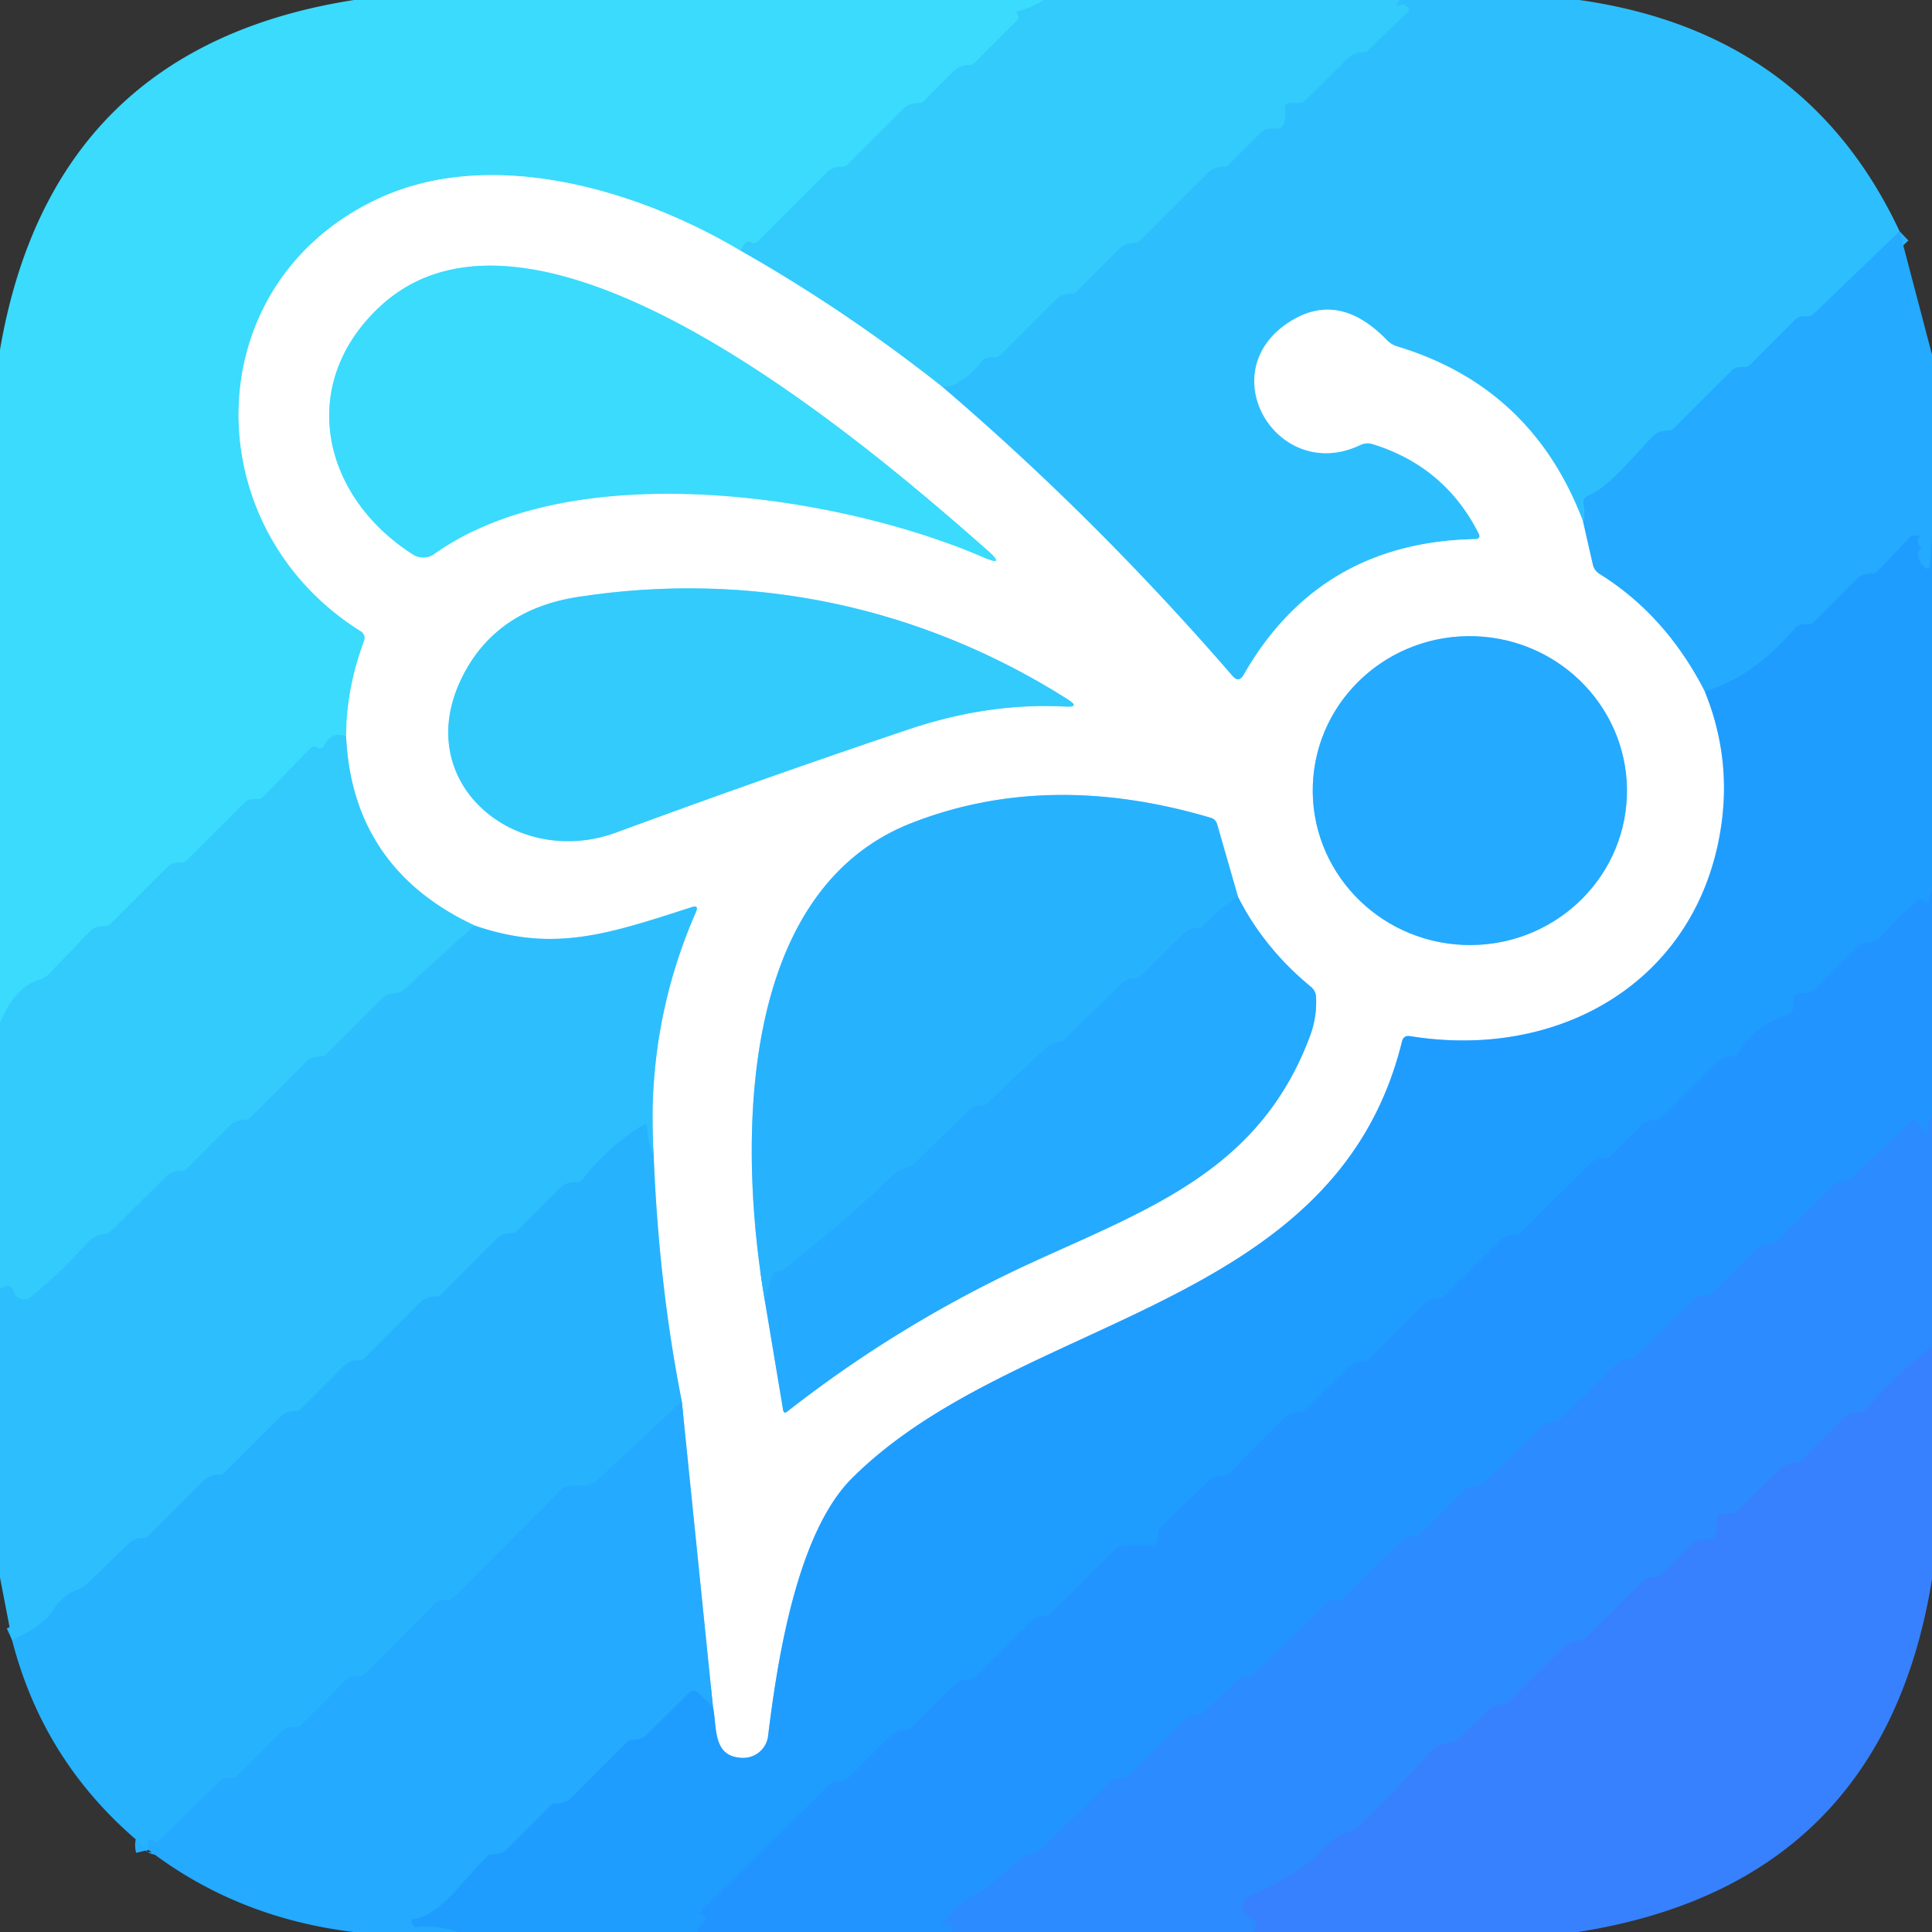 <?xml version="1.0" encoding="UTF-8" standalone="no"?>
<!DOCTYPE svg PUBLIC "-//W3C//DTD SVG 1.1//EN" "http://www.w3.org/Graphics/SVG/1.1/DTD/svg11.dtd">
<svg xmlns="http://www.w3.org/2000/svg" version="1.1" viewBox="0.00 0.00 152.00 152.00">
<rect x="0.00" y="0.00" width="152.00" height="152.00" fill="#333333" stroke="none"/>
<g stroke-width="2.00" fill="none" stroke-linecap="butt">
<path stroke="#36d3fc" vector-effect="non-scaling-stroke" d="
  M 82.13 0.00
  Q 81.15 0.63 80.04 0.90
  Q 79.96 0.92 80.00 1.00
  Q 80.06 1.12 80.12 1.25
  Q 80.21 1.43 80.07 1.56
  L 76.67 4.97
  Q 76.51 5.13 76.29 5.12
  Q 76.08 5.12 75.88 5.16
  Q 75.39 5.25 75.04 5.60
  L 72.67 7.97
  Q 72.52 8.13 72.30 8.12
  Q 72.07 8.12 71.84 8.16
  Q 71.38 8.25 71.04 8.59
  L 66.67 12.96
  Q 66.51 13.12 66.27 13.12
  Q 66.05 13.12 65.84 13.16
  Q 65.38 13.25 65.05 13.58
  L 59.60 19.03
  Q 59.48 19.15 59.31 19.13
  Q 59.17 19.11 59.06 19.05
  Q 58.80 18.89 58.59 19.12
  Q 58.37 19.38 58.28 19.74"
/>
<path stroke="#9dedfe" vector-effect="non-scaling-stroke" d="
  M 58.28 19.74
  C 50.11 14.87 38.60 11.52 29.78 15.62
  C 15.38 22.31 15.30 41.50 28.40 49.67
  A 0.63 0.62 -63.7 0 1 28.65 50.42
  Q 27.25 54.16 27.23 57.95"
/>
<path stroke="#36d3fc" vector-effect="non-scaling-stroke" d="
  M 27.23 57.95
  Q 26.11 57.51 25.55 58.60
  Q 25.32 59.04 24.95 58.82
  Q 24.65 58.65 24.40 58.90
  L 20.72 62.69
  Q 20.54 62.88 20.27 62.88
  L 19.93 62.88
  Q 19.50 62.88 19.20 63.19
  L 14.69 67.70
  Q 14.51 67.88 14.25 67.88
  L 13.93 67.88
  Q 13.50 67.88 13.20 68.19
  L 8.69 72.70
  Q 8.51 72.88 8.26 72.88
  Q 8.08 72.88 7.89 72.90
  Q 7.39 72.95 7.04 73.31
  L 3.86 76.63
  A 1.74 1.71 13.2 0 1 3.12 77.08
  Q 1.15 77.66 0.00 80.53"
/>
<path stroke="#30c5fd" vector-effect="non-scaling-stroke" d="
  M 110.13 0.00
  Q 110.00 0.16 109.93 0.31
  Q 109.86 0.48 110.04 0.42
  Q 110.46 0.27 110.74 0.50
  A 0.30 0.30 0.0 0 1 110.76 0.94
  L 107.64 3.96
  Q 107.47 4.12 107.24 4.12
  Q 107.06 4.12 106.89 4.15
  Q 106.42 4.24 106.08 4.57
  L 102.78 7.82
  Q 102.47 8.12 102.04 8.12
  L 101.52 8.12
  Q 100.99 8.12 101.10 8.64
  Q 101.23 9.25 100.98 9.80
  Q 100.84 10.12 100.48 10.12
  L 100.03 10.12
  Q 99.51 10.12 99.15 10.49
  L 96.67 12.97
  Q 96.52 13.13 96.30 13.12
  Q 96.06 13.12 95.83 13.17
  Q 95.37 13.26 95.05 13.59
  L 89.68 18.96
  Q 89.51 19.13 89.27 19.12
  Q 89.06 19.12 88.86 19.16
  Q 88.38 19.25 88.04 19.59
  L 84.67 22.96
  Q 84.51 23.13 84.28 23.12
  Q 84.06 23.12 83.83 23.16
  Q 83.38 23.26 83.04 23.59
  L 78.69 27.94
  Q 78.51 28.12 78.25 28.12
  L 77.94 28.12
  Q 77.48 28.12 77.19 28.48
  Q 75.69 30.37 74.09 30.40"
/>
<path stroke="#99e5fe" vector-effect="non-scaling-stroke" d="
  M 74.09 30.40
  Q 66.44 24.36 58.28 19.74"
/>
<path stroke="#29b5fe" vector-effect="non-scaling-stroke" d="
  M 149.45 18.20
  L 142.69 24.70
  Q 142.50 24.88 142.24 24.88
  L 141.93 24.88
  Q 141.50 24.88 141.20 25.19
  L 137.69 28.70
  Q 137.51 28.88 137.25 28.88
  L 136.93 28.88
  Q 136.50 28.88 136.20 29.19
  L 131.69 33.70
  Q 131.51 33.88 131.26 33.88
  Q 131.08 33.88 130.90 33.90
  Q 130.40 33.96 130.05 34.32
  C 128.85 35.52 126.43 38.53 124.90 39.01
  A 0.54 0.53 -15.1 0 0 124.54 39.63
  Q 124.71 40.38 124.55 41.04"
/>
<path stroke="#96dffe" vector-effect="non-scaling-stroke" d="
  M 124.55 41.04
  Q 120.56 30.47 109.93 27.26
  A 1.88 1.87 -13.5 0 1 109.12 26.77
  Q 105.33 22.84 101.45 25.33
  C 95.23 29.32 100.55 38.09 107.02 35.01
  A 1.35 1.30 40.0 0 1 108.00 34.94
  Q 113.65 36.69 116.32 41.93
  Q 116.57 42.40 116.03 42.42
  Q 103.82 42.66 97.85 53.09
  Q 97.46 53.77 96.95 53.17
  Q 86.18 40.73 74.09 30.40"
/>
<path stroke="#92d5ff" vector-effect="non-scaling-stroke" d="
  M 124.55 41.04
  L 125.31 44.38
  Q 125.42 44.89 125.86 45.16
  Q 131.07 48.41 134.13 54.40"
/>
<path stroke="#8fceff" vector-effect="non-scaling-stroke" d="
  M 134.13 54.40
  Q 136.27 59.70 135.37 65.28
  C 133.47 77.17 122.78 83.43 110.94 81.52
  Q 110.42 81.44 110.30 81.95
  C 105.05 103.26 79.99 103.40 67.04 116.29
  C 62.67 120.63 61.15 130.71 60.43 136.57
  A 1.96 1.96 0.0 0 1 58.46 138.30
  C 56.02 138.27 56.43 135.89 56.09 134.27"
/>
<path stroke="#92d5ff" vector-effect="non-scaling-stroke" d="
  M 56.09 134.27
  L 53.64 110.25"
/>
<path stroke="#93d9ff" vector-effect="non-scaling-stroke" d="
  M 53.64 110.25
  Q 51.84 101.19 51.43 90.99"
/>
<path stroke="#96dffe" vector-effect="non-scaling-stroke" d="
  M 51.43 90.99
  Q 50.77 80.84 54.76 71.74
  Q 55.00 71.18 54.42 71.37
  C 47.68 73.55 43.51 74.94 37.32 72.81"
/>
<path stroke="#99e5fe" vector-effect="non-scaling-stroke" d="
  M 37.32 72.81
  Q 27.72 68.29 27.23 57.95"
/>
<path stroke="#9dedfe" vector-effect="non-scaling-stroke" d="
  M 34.17 43.58
  C 45.19 35.74 66.00 38.94 77.33 43.83
  Q 79.21 44.64 77.68 43.29
  C 68.68 35.36 42.33 12.50 29.87 24.14
  C 23.43 30.15 25.20 38.95 32.48 43.62
  A 1.51 1.51 0.0 0 0 34.17 43.58"
/>
<path stroke="#99e5fe" vector-effect="non-scaling-stroke" d="
  M 84.02 55.03
  C 72.43 47.68 59.08 44.87 45.49 46.96
  Q 39.06 47.95 36.40 53.19
  C 32.17 61.55 40.56 68.43 48.50 65.49
  Q 59.96 61.26 71.52 57.37
  Q 77.80 55.26 83.84 55.59
  Q 85.01 55.66 84.02 55.03"
/>
<path stroke="#92d5ff" vector-effect="non-scaling-stroke" d="
  M 127.991 62.675
  A 12.36 12.15 2.2 0 0 116.106 50.059
  A 12.36 12.15 2.2 0 0 103.289 61.725
  A 12.36 12.15 2.2 0 0 115.174 74.341
  A 12.36 12.15 2.2 0 0 127.991 62.675"
/>
<path stroke="#92d5ff" vector-effect="non-scaling-stroke" d="
  M 60.17 102.30
  L 61.61 110.92
  Q 61.67 111.27 61.94 111.05
  Q 70.88 104.05 81.29 99.28
  C 90.57 95.03 99.15 91.99 103.06 81.52
  Q 103.62 80.03 103.54 78.44
  A 1.09 1.09 0.0 0 0 103.14 77.64
  Q 99.49 74.65 97.41 70.59"
/>
<path stroke="#93d9ff" vector-effect="non-scaling-stroke" d="
  M 97.41 70.59
  L 95.76 64.85
  A 0.74 0.72 89.8 0 0 95.26 64.34
  Q 82.47 60.55 71.72 64.75
  C 57.92 70.14 58.11 90.25 60.17 102.30"
/>
<path stroke="#26aefe" vector-effect="non-scaling-stroke" d="
  M 97.41 70.59
  Q 95.85 71.48 94.71 72.80
  Q 94.54 73.00 94.27 73.00
  Q 94.07 73.00 93.88 73.03
  Q 93.50 73.10 93.22 73.37
  L 89.74 76.76
  Q 89.51 76.98 89.19 76.99
  Q 89.01 77.00 88.84 77.03
  Q 88.54 77.08 88.28 77.33
  Q 85.99 79.58 83.69 81.82
  Q 83.51 81.99 83.27 81.99
  Q 83.14 81.99 83.01 82.01
  Q 82.77 82.03 82.57 82.22
  Q 80.11 84.43 77.75 86.76
  Q 77.52 86.99 77.19 86.99
  Q 77.02 87.00 76.84 87.03
  Q 76.54 87.07 76.27 87.33
  Q 74.11 89.39 71.99 91.50
  Q 71.66 91.82 71.21 91.91
  Q 70.72 92.00 70.23 92.48
  Q 67.08 95.56 61.59 99.93
  Q 61.50 100.00 61.40 100.02
  Q 61.25 100.04 61.11 100.06
  Q 60.85 100.11 60.77 100.36
  L 60.17 102.30"
/>
<path stroke="#21a4ff" vector-effect="non-scaling-stroke" d="
  M 152.00 42.36
  L 151.84 44.36
  Q 151.79 45.00 151.34 44.55
  Q 150.95 44.17 150.89 43.61
  Q 150.88 43.48 150.93 43.38
  Q 150.99 43.25 151.09 43.18
  Q 151.18 43.12 151.10 43.06
  Q 150.97 42.97 150.92 42.74
  Q 150.84 42.39 151.06 42.18
  Q 151.12 42.12 151.04 42.12
  Q 150.83 42.12 150.63 42.13
  Q 150.39 42.13 150.23 42.30
  L 147.71 44.96
  Q 147.55 45.13 147.32 45.12
  Q 147.09 45.11 146.86 45.16
  Q 146.38 45.25 146.04 45.59
  L 142.70 48.94
  Q 142.52 49.12 142.26 49.12
  L 141.94 49.12
  Q 141.48 49.12 141.18 49.47
  Q 137.93 53.28 134.13 54.40"
/>
<path stroke="#2099ff" vector-effect="non-scaling-stroke" d="
  M 152.00 70.11
  Q 151.78 70.38 151.72 70.99
  A 0.09 0.09 0.0 0 1 151.57 71.04
  Q 151.48 70.95 151.37 70.86
  Q 151.08 70.64 150.81 70.88
  Q 149.25 72.23 147.89 73.80
  Q 147.71 74.00 147.48 74.06
  Q 147.25 74.13 147.01 74.14
  Q 146.49 74.16 146.12 74.52
  L 142.78 77.81
  Q 142.47 78.11 142.05 78.11
  L 141.63 78.12
  Q 141.12 78.12 141.12 78.62
  L 141.11 79.07
  Q 141.10 79.71 140.50 79.89
  Q 138.09 80.63 136.75 82.89
  Q 136.61 83.14 136.32 83.12
  Q 136.07 83.10 135.83 83.16
  Q 135.36 83.27 135.02 83.61
  L 130.67 87.95
  Q 130.51 88.12 130.28 88.11
  Q 130.10 88.11 129.92 88.14
  Q 129.41 88.22 129.05 88.59
  L 126.67 90.97
  Q 126.51 91.12 126.30 91.11
  Q 126.12 91.11 125.94 91.14
  Q 125.44 91.22 125.09 91.57
  L 119.66 96.95
  Q 119.49 97.11 119.26 97.11
  Q 119.06 97.11 118.87 97.15
  Q 118.39 97.24 118.05 97.58
  L 113.67 101.95
  Q 113.51 102.12 113.28 102.11
  Q 113.07 102.11 112.87 102.15
  Q 112.39 102.24 112.05 102.58
  L 107.67 106.95
  Q 107.51 107.12 107.28 107.11
  Q 107.08 107.11 106.89 107.15
  Q 106.40 107.23 106.05 107.58
  L 102.78 110.83
  Q 102.48 111.13 102.04 111.11
  Q 101.57 111.08 101.26 111.37
  Q 100.07 112.49 96.71 115.93
  Q 96.53 116.11 96.27 116.11
  Q 96.03 116.11 95.78 116.17
  Q 95.35 116.26 95.03 116.57
  L 91.31 120.14
  Q 91.11 120.32 91.11 120.60
  Q 91.10 120.80 91.10 120.99
  Q 91.10 121.60 90.50 121.60
  L 88.49 121.62
  Q 88.03 121.62 87.69 121.95
  L 82.69 126.95
  Q 82.52 127.12 82.28 127.12
  Q 82.09 127.12 81.90 127.15
  Q 81.48 127.24 81.17 127.54
  L 76.65 131.95
  Q 76.48 132.12 76.25 132.12
  Q 76.06 132.12 75.87 132.16
  Q 75.39 132.24 75.04 132.59
  L 71.67 135.96
  Q 71.51 136.12 71.28 136.12
  Q 71.07 136.12 70.87 136.16
  Q 70.39 136.25 70.04 136.59
  L 66.70 139.94
  Q 66.52 140.12 66.26 140.12
  L 65.92 140.12
  Q 65.53 140.12 65.26 140.39
  L 55.07 150.47
  A 0.09 0.09 0.0 0 0 55.14 150.63
  Q 55.32 150.63 55.43 150.79
  Q 55.64 151.08 55.33 151.25
  Q 54.94 151.47 54.88 152.00"
/>
<path stroke="#21a4ff" vector-effect="non-scaling-stroke" d="
  M 35.98 152.00
  Q 34.52 151.47 32.70 151.63
  Q 32.57 151.64 32.52 151.53
  Q 32.46 151.41 32.39 151.28
  Q 32.26 151.01 32.56 150.98
  C 34.62 150.75 36.81 147.44 38.37 146.01
  Q 38.52 145.88 38.72 145.88
  Q 38.93 145.88 39.14 145.84
  Q 39.61 145.75 39.96 145.41
  L 43.33 142.04
  Q 43.49 141.87 43.72 141.88
  Q 43.94 141.88 44.16 141.84
  Q 44.62 141.75 44.96 141.41
  L 49.33 137.04
  Q 49.49 136.88 49.73 136.88
  Q 49.93 136.88 50.13 136.84
  Q 50.60 136.76 50.94 136.42
  L 54.21 133.17
  Q 54.55 132.83 54.91 133.16
  L 56.09 134.27"
/>
<path stroke="#30c5fd" vector-effect="non-scaling-stroke" d="
  M 37.32 72.81
  L 31.69 77.94
  Q 31.50 78.11 31.24 78.11
  Q 31.06 78.11 30.87 78.15
  Q 30.39 78.23 30.05 78.58
  L 25.67 82.95
  Q 25.51 83.12 25.28 83.11
  Q 25.07 83.11 24.86 83.15
  Q 24.39 83.24 24.04 83.58
  L 19.67 87.95
  Q 19.51 88.12 19.28 88.11
  Q 19.08 88.11 18.88 88.15
  Q 18.39 88.23 18.04 88.59
  L 14.67 91.96
  Q 14.51 92.12 14.29 92.11
  Q 14.09 92.11 13.89 92.14
  Q 13.41 92.23 13.07 92.56
  L 8.87 96.73
  Q 8.55 97.05 8.10 97.11
  Q 7.35 97.23 6.82 97.83
  Q 4.78 100.13 2.43 102.04
  A 0.85 0.84 61.9 0 1 1.09 101.63
  Q 0.85 100.86 0.00 101.41"
/>
<path stroke="#2790ff" vector-effect="non-scaling-stroke" d="
  M 152.00 87.84
  Q 151.52 88.51 151.65 89.62
  Q 151.65 89.64 151.64 89.64
  Q 151.62 89.64 151.63 89.62
  Q 151.64 89.60 151.64 89.59
  Q 151.45 88.88 150.95 88.36
  Q 150.57 87.98 150.19 88.35
  L 145.67 92.72
  Q 145.50 92.88 145.26 92.89
  Q 145.12 92.89 144.98 92.91
  Q 144.58 92.95 144.29 93.23
  L 139.72 97.68
  Q 139.52 97.88 139.24 97.89
  Q 139.03 97.89 138.82 97.93
  Q 138.52 97.98 138.26 98.23
  Q 136.47 99.99 134.66 101.74
  Q 134.51 101.89 134.30 101.89
  Q 134.14 101.89 133.98 101.91
  Q 133.58 101.95 133.29 102.23
  L 128.68 106.71
  Q 128.51 106.88 128.27 106.89
  Q 128.12 106.89 127.98 106.91
  Q 127.58 106.95 127.29 107.23
  L 122.68 111.71
  Q 122.51 111.88 122.27 111.89
  Q 122.12 111.89 121.98 111.91
  Q 121.58 111.95 121.29 112.23
  L 116.72 116.68
  Q 116.52 116.88 116.24 116.89
  Q 116.03 116.89 115.82 116.93
  Q 115.52 116.98 115.26 117.23
  Q 113.47 118.99 111.66 120.74
  Q 111.51 120.89 111.30 120.89
  Q 111.10 120.89 110.90 120.91
  A 0.97 0.94 18.3 0 0 110.34 121.18
  L 105.75 125.70
  Q 105.56 125.89 105.29 125.89
  Q 105.06 125.89 104.83 125.92
  Q 104.52 125.97 104.25 126.24
  Q 101.47 129.02 98.64 131.75
  Q 98.49 131.89 98.29 131.89
  Q 98.12 131.89 97.95 131.91
  Q 97.61 131.95 97.36 132.18
  L 94.70 134.72
  Q 94.53 134.89 94.29 134.89
  Q 94.09 134.89 93.90 134.91
  A 0.89 0.88 -70.6 0 0 93.34 135.18
  L 88.80 139.66
  Q 88.61 139.84 88.35 139.87
  L 87.76 139.94
  A 0.55 0.52 -68.4 0 0 87.46 140.08
  L 81.93 145.47
  Q 81.55 145.83 81.03 145.88
  C 80.18 145.95 78.14 148.38 76.92 148.95
  C 75.61 149.56 74.99 150.39 74.12 151.43
  Q 73.90 151.69 74.20 151.54
  Q 74.32 151.48 74.44 151.42
  Q 74.73 151.28 74.86 151.57
  Q 74.94 151.74 74.88 152.00"
/>
<path stroke="#2ab9fe" vector-effect="non-scaling-stroke" d="
  M 51.43 90.99
  Q 50.95 89.77 50.92 88.72
  Q 50.91 88.31 50.56 88.52
  Q 47.82 90.23 45.84 92.77
  A 0.64 0.63 18.9 0 1 45.34 93.01
  Q 45.19 93.00 45.03 93.02
  Q 44.46 93.06 44.05 93.47
  L 40.63 96.89
  Q 40.51 97.01 40.34 97.01
  Q 40.15 97.00 39.97 97.02
  Q 39.44 97.08 39.06 97.46
  L 34.63 101.89
  Q 34.51 102.01 34.33 102.01
  Q 34.15 102.00 33.97 102.02
  Q 33.44 102.08 33.06 102.46
  L 28.63 106.89
  Q 28.51 107.01 28.33 107.01
  Q 28.15 107.00 27.97 107.02
  Q 27.44 107.08 27.06 107.45
  L 23.63 110.89
  Q 23.51 111.01 23.34 111.01
  Q 23.15 111.00 22.97 111.02
  Q 22.44 111.08 22.06 111.46
  L 17.63 115.89
  Q 17.51 116.01 17.33 116.01
  Q 17.15 116.00 16.97 116.02
  Q 16.44 116.08 16.06 116.46
  L 11.63 120.89
  Q 11.51 121.01 11.33 121.01
  Q 11.17 121.00 11.02 121.02
  Q 10.50 121.06 10.13 121.42
  L 6.91 124.55
  Q 6.53 124.92 6.03 125.10
  Q 4.96 125.46 4.09 126.80
  Q 3.34 127.94 0.95 129.03"
/>
<path stroke="#3186ff" vector-effect="non-scaling-stroke" d="
  M 152.00 105.94
  Q 149.18 108.16 146.89 110.79
  Q 146.71 111.00 146.48 111.06
  Q 146.24 111.12 146.00 111.13
  Q 145.47 111.15 145.10 111.53
  L 141.66 114.96
  Q 141.51 115.11 141.29 115.11
  Q 141.12 115.10 140.95 115.13
  Q 140.45 115.20 140.09 115.55
  L 136.77 118.81
  Q 136.47 119.10 136.05 119.11
  L 135.52 119.11
  Q 134.99 119.12 135.09 119.64
  Q 135.20 120.23 134.98 120.77
  Q 134.85 121.11 134.49 121.11
  L 134.06 121.11
  Q 133.53 121.11 133.16 121.47
  L 130.63 123.97
  Q 130.50 124.10 130.31 124.11
  Q 130.15 124.11 129.99 124.10
  Q 129.57 124.09 129.28 124.37
  L 124.64 128.96
  Q 124.49 129.11 124.27 129.11
  Q 124.08 129.10 123.89 129.14
  Q 123.40 129.22 123.05 129.57
  L 118.63 133.99
  Q 118.50 134.11 118.32 134.11
  Q 118.16 134.10 118.00 134.12
  Q 117.48 134.19 117.11 134.55
  L 114.82 136.75
  Q 114.51 137.05 114.08 137.11
  Q 113.04 137.24 112.49 137.86
  Q 109.83 140.93 106.89 143.69
  Q 106.53 144.03 106.04 144.15
  C 104.79 144.46 103.95 145.84 103.25 146.37
  Q 101.22 147.86 98.23 149.22
  A 0.86 0.85 44.8 0 0 98.24 150.78
  Q 99.18 151.20 98.63 152.00"
/>
<path stroke="#26aefe" vector-effect="non-scaling-stroke" d="
  M 53.64 110.25
  L 46.95 116.48
  Q 46.52 116.88 45.93 116.88
  L 44.95 116.88
  A 1.11 1.09 22.0 0 0 44.17 117.20
  L 35.69 125.69
  Q 35.51 125.88 35.25 125.88
  L 34.93 125.88
  Q 34.50 125.88 34.20 126.18
  L 28.69 131.70
  Q 28.50 131.88 28.25 131.88
  L 27.93 131.88
  Q 27.50 131.88 27.20 132.18
  L 23.69 135.70
  Q 23.51 135.88 23.25 135.88
  L 22.93 135.88
  Q 22.50 135.88 22.20 136.18
  L 18.69 139.70
  Q 18.51 139.88 18.25 139.88
  L 17.97 139.88
  Q 17.54 139.88 17.24 140.18
  L 12.46 144.85
  Q 12.35 144.96 12.21 144.89
  L 11.99 144.76
  Q 11.77 144.65 11.68 144.87
  Q 11.58 145.12 11.68 145.54"
/>
</g>
<path fill="#3adbfc" d="
  M 27.85 0.00
  L 82.13 0.00
  Q 81.15 0.63 80.04 0.90
  Q 79.96 0.92 80.00 1.00
  Q 80.06 1.12 80.12 1.25
  Q 80.21 1.43 80.07 1.56
  L 76.67 4.97
  Q 76.51 5.13 76.29 5.12
  Q 76.08 5.12 75.88 5.16
  Q 75.39 5.25 75.04 5.60
  L 72.67 7.97
  Q 72.52 8.13 72.30 8.12
  Q 72.07 8.12 71.84 8.16
  Q 71.38 8.25 71.04 8.59
  L 66.67 12.96
  Q 66.51 13.12 66.27 13.12
  Q 66.05 13.12 65.84 13.16
  Q 65.38 13.25 65.05 13.58
  L 59.60 19.03
  Q 59.48 19.15 59.31 19.13
  Q 59.17 19.11 59.06 19.05
  Q 58.80 18.89 58.59 19.12
  Q 58.37 19.38 58.28 19.74
  C 50.11 14.87 38.60 11.52 29.78 15.62
  C 15.38 22.31 15.30 41.50 28.40 49.67
  A 0.63 0.62 -63.7 0 1 28.65 50.42
  Q 27.25 54.16 27.23 57.95
  Q 26.11 57.51 25.55 58.60
  Q 25.32 59.04 24.95 58.82
  Q 24.65 58.65 24.40 58.90
  L 20.72 62.69
  Q 20.54 62.88 20.27 62.88
  L 19.93 62.88
  Q 19.50 62.88 19.20 63.19
  L 14.69 67.70
  Q 14.51 67.88 14.25 67.88
  L 13.93 67.88
  Q 13.50 67.88 13.20 68.19
  L 8.69 72.70
  Q 8.51 72.88 8.26 72.88
  Q 8.08 72.88 7.89 72.90
  Q 7.39 72.95 7.04 73.31
  L 3.86 76.63
  A 1.74 1.71 13.2 0 1 3.12 77.08
  Q 1.15 77.66 0.00 80.53
  L 0.00 27.51
  Q 4.09 3.71 27.85 0.00
  Z"
/>
<path fill="#32cbfc" d="
  M 82.13 0.00
  L 110.13 0.00
  Q 110.00 0.16 109.93 0.31
  Q 109.86 0.48 110.04 0.42
  Q 110.46 0.27 110.74 0.50
  A 0.30 0.30 0.0 0 1 110.76 0.94
  L 107.64 3.96
  Q 107.47 4.12 107.24 4.12
  Q 107.06 4.12 106.89 4.15
  Q 106.42 4.24 106.08 4.57
  L 102.78 7.82
  Q 102.47 8.12 102.04 8.12
  L 101.52 8.12
  Q 100.99 8.12 101.10 8.64
  Q 101.23 9.25 100.98 9.80
  Q 100.84 10.12 100.48 10.12
  L 100.03 10.12
  Q 99.51 10.12 99.15 10.49
  L 96.67 12.97
  Q 96.52 13.13 96.30 13.12
  Q 96.06 13.12 95.83 13.17
  Q 95.37 13.26 95.05 13.59
  L 89.68 18.96
  Q 89.51 19.13 89.27 19.12
  Q 89.06 19.12 88.86 19.16
  Q 88.38 19.25 88.04 19.59
  L 84.67 22.96
  Q 84.51 23.13 84.28 23.12
  Q 84.06 23.12 83.83 23.16
  Q 83.38 23.26 83.04 23.59
  L 78.69 27.94
  Q 78.51 28.12 78.25 28.12
  L 77.94 28.12
  Q 77.48 28.12 77.19 28.48
  Q 75.69 30.37 74.09 30.40
  Q 66.44 24.36 58.28 19.74
  Q 58.37 19.38 58.59 19.12
  Q 58.80 18.89 59.06 19.05
  Q 59.17 19.11 59.31 19.13
  Q 59.48 19.15 59.60 19.03
  L 65.05 13.58
  Q 65.38 13.25 65.84 13.16
  Q 66.05 13.12 66.27 13.12
  Q 66.51 13.12 66.67 12.96
  L 71.04 8.59
  Q 71.38 8.25 71.84 8.16
  Q 72.07 8.12 72.30 8.12
  Q 72.52 8.13 72.67 7.97
  L 75.04 5.60
  Q 75.39 5.25 75.88 5.16
  Q 76.08 5.12 76.29 5.12
  Q 76.51 5.13 76.67 4.97
  L 80.07 1.56
  Q 80.21 1.43 80.12 1.25
  Q 80.06 1.12 80.00 1.00
  Q 79.96 0.92 80.04 0.90
  Q 81.15 0.63 82.13 0.00
  Z"
/>
<path fill="#2dbffd" d="
  M 110.13 0.00
  L 124.25 0.00
  Q 142.10 2.52 149.45 18.20
  L 142.69 24.70
  Q 142.50 24.88 142.24 24.88
  L 141.93 24.88
  Q 141.50 24.88 141.20 25.19
  L 137.69 28.70
  Q 137.51 28.88 137.25 28.88
  L 136.93 28.88
  Q 136.50 28.88 136.20 29.19
  L 131.69 33.70
  Q 131.51 33.88 131.26 33.88
  Q 131.08 33.88 130.90 33.90
  Q 130.40 33.96 130.05 34.32
  C 128.85 35.52 126.43 38.53 124.90 39.01
  A 0.54 0.53 -15.1 0 0 124.54 39.63
  Q 124.71 40.38 124.55 41.04
  Q 120.56 30.47 109.93 27.26
  A 1.88 1.87 -13.5 0 1 109.12 26.77
  Q 105.33 22.84 101.45 25.33
  C 95.23 29.32 100.55 38.09 107.02 35.01
  A 1.35 1.30 40.0 0 1 108.00 34.94
  Q 113.65 36.69 116.32 41.93
  Q 116.57 42.40 116.03 42.42
  Q 103.82 42.66 97.85 53.09
  Q 97.46 53.77 96.95 53.17
  Q 86.18 40.73 74.09 30.40
  Q 75.69 30.37 77.19 28.48
  Q 77.48 28.12 77.94 28.12
  L 78.25 28.12
  Q 78.51 28.12 78.69 27.94
  L 83.04 23.59
  Q 83.38 23.26 83.83 23.16
  Q 84.06 23.12 84.28 23.12
  Q 84.51 23.13 84.67 22.96
  L 88.04 19.59
  Q 88.38 19.25 88.86 19.16
  Q 89.06 19.12 89.27 19.12
  Q 89.51 19.13 89.68 18.96
  L 95.05 13.59
  Q 95.37 13.26 95.83 13.17
  Q 96.06 13.12 96.30 13.12
  Q 96.52 13.13 96.67 12.97
  L 99.15 10.49
  Q 99.51 10.12 100.03 10.12
  L 100.48 10.12
  Q 100.84 10.12 100.98 9.80
  Q 101.23 9.25 101.10 8.64
  Q 100.99 8.12 101.52 8.12
  L 102.04 8.12
  Q 102.47 8.12 102.78 7.82
  L 106.08 4.57
  Q 106.42 4.24 106.89 4.15
  Q 107.06 4.12 107.24 4.12
  Q 107.47 4.12 107.64 3.96
  L 110.76 0.94
  A 0.30 0.30 0.0 0 0 110.74 0.50
  Q 110.46 0.27 110.04 0.42
  Q 109.86 0.48 109.93 0.31
  Q 110.00 0.16 110.13 0.00
  Z"
/>
<path fill="#ffffff" d="
  M 58.28 19.74
  Q 66.44 24.36 74.09 30.40
  Q 86.18 40.73 96.95 53.17
  Q 97.46 53.77 97.85 53.09
  Q 103.82 42.66 116.03 42.42
  Q 116.57 42.40 116.32 41.93
  Q 113.65 36.69 108.00 34.94
  A 1.35 1.30 40.0 0 0 107.02 35.01
  C 100.55 38.09 95.23 29.32 101.45 25.33
  Q 105.33 22.84 109.12 26.77
  A 1.88 1.87 -13.5 0 0 109.93 27.26
  Q 120.56 30.47 124.55 41.04
  L 125.31 44.38
  Q 125.42 44.89 125.86 45.16
  Q 131.07 48.41 134.13 54.40
  Q 136.27 59.70 135.37 65.28
  C 133.47 77.17 122.78 83.43 110.94 81.52
  Q 110.42 81.44 110.30 81.95
  C 105.05 103.26 79.99 103.40 67.04 116.29
  C 62.67 120.63 61.15 130.71 60.43 136.57
  A 1.96 1.96 0.0 0 1 58.46 138.30
  C 56.02 138.27 56.43 135.89 56.09 134.27
  L 53.64 110.25
  Q 51.84 101.19 51.43 90.99
  Q 50.77 80.84 54.76 71.74
  Q 55.00 71.18 54.42 71.37
  C 47.68 73.55 43.51 74.94 37.32 72.81
  Q 27.72 68.29 27.23 57.95
  Q 27.25 54.16 28.65 50.42
  A 0.63 0.62 -63.7 0 0 28.40 49.67
  C 15.30 41.50 15.38 22.31 29.78 15.62
  C 38.60 11.52 50.11 14.87 58.28 19.74
  Z
  M 34.17 43.58
  C 45.19 35.74 66.00 38.94 77.33 43.83
  Q 79.21 44.64 77.68 43.29
  C 68.68 35.36 42.33 12.50 29.87 24.14
  C 23.43 30.15 25.20 38.95 32.48 43.62
  A 1.51 1.51 0.0 0 0 34.17 43.58
  Z
  M 84.02 55.03
  C 72.43 47.68 59.08 44.87 45.49 46.96
  Q 39.06 47.95 36.40 53.19
  C 32.17 61.55 40.56 68.43 48.50 65.49
  Q 59.96 61.26 71.52 57.37
  Q 77.80 55.26 83.84 55.59
  Q 85.01 55.66 84.02 55.03
  Z
  M 127.991 62.675
  A 12.36 12.15 2.2 0 0 116.106 50.059
  A 12.36 12.15 2.2 0 0 103.289 61.725
  A 12.36 12.15 2.2 0 0 115.174 74.341
  A 12.36 12.15 2.2 0 0 127.991 62.675
  Z
  M 60.17 102.30
  L 61.61 110.92
  Q 61.67 111.27 61.94 111.05
  Q 70.88 104.05 81.29 99.28
  C 90.57 95.03 99.15 91.99 103.06 81.52
  Q 103.62 80.03 103.54 78.44
  A 1.09 1.09 0.0 0 0 103.14 77.64
  Q 99.49 74.65 97.41 70.59
  L 95.76 64.85
  A 0.74 0.72 89.8 0 0 95.26 64.34
  Q 82.47 60.55 71.72 64.75
  C 57.92 70.14 58.11 90.25 60.17 102.30
  Z"
/>
<path fill="#24aafe" d="
  M 149.45 18.20
  L 152.00 27.90
  L 152.00 42.36
  L 151.84 44.36
  Q 151.79 45.00 151.34 44.55
  Q 150.95 44.17 150.89 43.61
  Q 150.88 43.48 150.93 43.38
  Q 150.99 43.25 151.09 43.18
  Q 151.18 43.12 151.10 43.06
  Q 150.97 42.97 150.92 42.74
  Q 150.84 42.39 151.06 42.18
  Q 151.12 42.12 151.04 42.12
  Q 150.83 42.12 150.63 42.13
  Q 150.39 42.13 150.23 42.30
  L 147.71 44.96
  Q 147.55 45.13 147.32 45.12
  Q 147.09 45.11 146.86 45.16
  Q 146.38 45.25 146.04 45.59
  L 142.70 48.94
  Q 142.52 49.12 142.26 49.12
  L 141.94 49.12
  Q 141.48 49.12 141.18 49.47
  Q 137.93 53.28 134.13 54.40
  Q 131.07 48.41 125.86 45.16
  Q 125.42 44.89 125.31 44.38
  L 124.55 41.04
  Q 124.71 40.38 124.54 39.63
  A 0.54 0.53 -15.1 0 1 124.90 39.01
  C 126.43 38.53 128.85 35.52 130.05 34.32
  Q 130.40 33.96 130.90 33.90
  Q 131.08 33.88 131.26 33.88
  Q 131.51 33.88 131.69 33.70
  L 136.20 29.19
  Q 136.50 28.88 136.93 28.88
  L 137.25 28.88
  Q 137.51 28.88 137.69 28.70
  L 141.20 25.19
  Q 141.50 24.88 141.93 24.88
  L 142.24 24.88
  Q 142.50 24.88 142.69 24.70
  L 149.45 18.20
  Z"
/>
<path fill="#3adbfc" d="
  M 77.33 43.83
  C 66.00 38.94 45.19 35.74 34.17 43.58
  A 1.51 1.51 0.0 0 1 32.48 43.62
  C 25.20 38.95 23.43 30.15 29.87 24.14
  C 42.33 12.50 68.68 35.36 77.68 43.29
  Q 79.21 44.64 77.33 43.83
  Z"
/>
<path fill="#1e9dff" d="
  M 152.00 42.36
  L 152.00 70.11
  Q 151.78 70.38 151.72 70.99
  A 0.09 0.09 0.0 0 1 151.57 71.04
  Q 151.48 70.95 151.37 70.86
  Q 151.08 70.64 150.81 70.88
  Q 149.25 72.23 147.89 73.80
  Q 147.71 74.00 147.48 74.06
  Q 147.25 74.13 147.01 74.14
  Q 146.49 74.16 146.12 74.52
  L 142.78 77.81
  Q 142.47 78.11 142.05 78.11
  L 141.63 78.12
  Q 141.12 78.12 141.12 78.62
  L 141.11 79.07
  Q 141.10 79.71 140.50 79.89
  Q 138.09 80.63 136.75 82.89
  Q 136.61 83.14 136.32 83.12
  Q 136.07 83.10 135.83 83.16
  Q 135.36 83.27 135.02 83.61
  L 130.67 87.95
  Q 130.51 88.12 130.28 88.11
  Q 130.10 88.11 129.92 88.14
  Q 129.41 88.22 129.05 88.59
  L 126.67 90.97
  Q 126.51 91.12 126.30 91.11
  Q 126.12 91.11 125.94 91.14
  Q 125.44 91.22 125.09 91.57
  L 119.66 96.95
  Q 119.49 97.11 119.26 97.11
  Q 119.06 97.11 118.87 97.15
  Q 118.39 97.24 118.05 97.58
  L 113.67 101.95
  Q 113.51 102.12 113.28 102.11
  Q 113.07 102.11 112.87 102.15
  Q 112.39 102.24 112.05 102.58
  L 107.67 106.95
  Q 107.51 107.12 107.28 107.11
  Q 107.08 107.11 106.89 107.15
  Q 106.40 107.23 106.05 107.58
  L 102.78 110.83
  Q 102.48 111.13 102.04 111.11
  Q 101.57 111.08 101.26 111.37
  Q 100.07 112.49 96.71 115.93
  Q 96.53 116.11 96.27 116.11
  Q 96.03 116.11 95.78 116.17
  Q 95.35 116.26 95.03 116.57
  L 91.31 120.14
  Q 91.11 120.32 91.11 120.60
  Q 91.10 120.80 91.10 120.99
  Q 91.10 121.60 90.50 121.60
  L 88.49 121.62
  Q 88.03 121.62 87.69 121.95
  L 82.69 126.95
  Q 82.52 127.12 82.28 127.12
  Q 82.09 127.12 81.90 127.15
  Q 81.48 127.24 81.17 127.54
  L 76.65 131.95
  Q 76.48 132.12 76.25 132.12
  Q 76.06 132.12 75.87 132.16
  Q 75.39 132.24 75.04 132.59
  L 71.67 135.96
  Q 71.51 136.12 71.28 136.12
  Q 71.07 136.12 70.87 136.16
  Q 70.39 136.25 70.04 136.59
  L 66.70 139.94
  Q 66.52 140.12 66.26 140.12
  L 65.92 140.12
  Q 65.53 140.12 65.26 140.39
  L 55.07 150.47
  A 0.09 0.09 0.0 0 0 55.14 150.63
  Q 55.32 150.63 55.43 150.79
  Q 55.64 151.08 55.33 151.25
  Q 54.94 151.47 54.88 152.00
  L 35.98 152.00
  Q 34.52 151.47 32.70 151.63
  Q 32.57 151.64 32.52 151.53
  Q 32.46 151.41 32.39 151.28
  Q 32.26 151.01 32.56 150.98
  C 34.62 150.75 36.81 147.44 38.37 146.01
  Q 38.52 145.88 38.72 145.88
  Q 38.93 145.88 39.14 145.84
  Q 39.61 145.75 39.96 145.41
  L 43.33 142.04
  Q 43.49 141.87 43.72 141.88
  Q 43.94 141.88 44.16 141.84
  Q 44.62 141.75 44.96 141.41
  L 49.33 137.04
  Q 49.49 136.88 49.73 136.88
  Q 49.93 136.88 50.13 136.84
  Q 50.60 136.76 50.94 136.42
  L 54.21 133.17
  Q 54.55 132.83 54.91 133.16
  L 56.09 134.27
  C 56.43 135.89 56.02 138.27 58.46 138.30
  A 1.96 1.96 0.0 0 0 60.43 136.57
  C 61.15 130.71 62.67 120.63 67.04 116.29
  C 79.99 103.40 105.05 103.26 110.30 81.95
  Q 110.42 81.44 110.94 81.52
  C 122.78 83.43 133.47 77.17 135.37 65.28
  Q 136.27 59.70 134.13 54.40
  Q 137.93 53.28 141.18 49.47
  Q 141.48 49.12 141.94 49.12
  L 142.26 49.12
  Q 142.52 49.12 142.70 48.94
  L 146.04 45.59
  Q 146.38 45.25 146.86 45.16
  Q 147.09 45.11 147.32 45.12
  Q 147.55 45.13 147.71 44.96
  L 150.23 42.30
  Q 150.39 42.13 150.63 42.13
  Q 150.83 42.12 151.04 42.12
  Q 151.12 42.12 151.06 42.18
  Q 150.84 42.39 150.92 42.74
  Q 150.97 42.97 151.10 43.06
  Q 151.18 43.12 151.09 43.18
  Q 150.99 43.25 150.93 43.38
  Q 150.88 43.48 150.89 43.61
  Q 150.95 44.17 151.34 44.55
  Q 151.79 45.00 151.84 44.36
  L 152.00 42.36
  Z"
/>
<path fill="#32cbfc" d="
  M 45.49 46.96
  C 59.08 44.87 72.43 47.68 84.02 55.03
  Q 85.01 55.66 83.84 55.59
  Q 77.80 55.26 71.52 57.37
  Q 59.96 61.26 48.50 65.49
  C 40.56 68.43 32.17 61.55 36.40 53.19
  Q 39.06 47.95 45.49 46.96
  Z"
/>
<ellipse fill="#24aafe" cx="0.00" cy="0.00" transform="translate(115.64,62.20) rotate(2.2)" rx="12.36" ry="12.15"/>
<path fill="#32cbfc" d="
  M 27.23 57.95
  Q 27.72 68.29 37.32 72.81
  L 31.69 77.94
  Q 31.50 78.11 31.24 78.11
  Q 31.06 78.11 30.87 78.15
  Q 30.39 78.23 30.05 78.58
  L 25.67 82.95
  Q 25.51 83.12 25.28 83.11
  Q 25.07 83.11 24.86 83.15
  Q 24.39 83.24 24.04 83.58
  L 19.67 87.95
  Q 19.51 88.12 19.28 88.11
  Q 19.08 88.11 18.88 88.15
  Q 18.39 88.23 18.04 88.59
  L 14.67 91.96
  Q 14.51 92.12 14.29 92.11
  Q 14.09 92.11 13.89 92.14
  Q 13.41 92.23 13.07 92.56
  L 8.87 96.73
  Q 8.55 97.05 8.10 97.11
  Q 7.35 97.23 6.82 97.83
  Q 4.78 100.13 2.43 102.04
  A 0.85 0.84 61.9 0 1 1.09 101.63
  Q 0.85 100.86 0.00 101.41
  L 0.00 80.53
  Q 1.15 77.66 3.12 77.08
  A 1.74 1.71 13.2 0 0 3.86 76.63
  L 7.04 73.31
  Q 7.39 72.95 7.89 72.90
  Q 8.08 72.88 8.26 72.88
  Q 8.51 72.88 8.69 72.70
  L 13.20 68.19
  Q 13.50 67.88 13.93 67.88
  L 14.25 67.88
  Q 14.51 67.88 14.69 67.70
  L 19.20 63.19
  Q 19.50 62.88 19.93 62.88
  L 20.27 62.88
  Q 20.54 62.88 20.72 62.69
  L 24.40 58.90
  Q 24.65 58.65 24.95 58.82
  Q 25.32 59.04 25.55 58.60
  Q 26.11 57.51 27.23 57.95
  Z"
/>
<path fill="#27b2fe" d="
  M 97.41 70.59
  Q 95.85 71.48 94.71 72.80
  Q 94.54 73.00 94.27 73.00
  Q 94.07 73.00 93.88 73.03
  Q 93.50 73.10 93.22 73.37
  L 89.74 76.76
  Q 89.51 76.98 89.19 76.99
  Q 89.01 77.00 88.84 77.03
  Q 88.54 77.08 88.28 77.33
  Q 85.99 79.58 83.69 81.82
  Q 83.51 81.99 83.27 81.99
  Q 83.14 81.99 83.01 82.01
  Q 82.77 82.03 82.57 82.22
  Q 80.11 84.43 77.75 86.76
  Q 77.52 86.99 77.19 86.99
  Q 77.02 87.00 76.84 87.03
  Q 76.54 87.07 76.27 87.33
  Q 74.11 89.39 71.99 91.50
  Q 71.66 91.82 71.21 91.91
  Q 70.72 92.00 70.23 92.48
  Q 67.08 95.56 61.59 99.93
  Q 61.50 100.00 61.40 100.02
  Q 61.25 100.04 61.11 100.06
  Q 60.85 100.11 60.77 100.36
  L 60.17 102.30
  C 58.11 90.25 57.92 70.14 71.72 64.75
  Q 82.47 60.55 95.26 64.34
  A 0.74 0.72 89.8 0 1 95.76 64.85
  L 97.41 70.59
  Z"
/>
<path fill="#2294ff" d="
  M 152.00 70.11
  L 152.00 87.84
  Q 151.52 88.51 151.65 89.62
  Q 151.65 89.64 151.64 89.64
  Q 151.62 89.64 151.63 89.62
  Q 151.64 89.60 151.64 89.59
  Q 151.45 88.88 150.95 88.36
  Q 150.57 87.98 150.19 88.35
  L 145.67 92.72
  Q 145.50 92.88 145.26 92.89
  Q 145.12 92.89 144.98 92.91
  Q 144.58 92.95 144.29 93.23
  L 139.72 97.68
  Q 139.52 97.88 139.24 97.89
  Q 139.03 97.89 138.82 97.93
  Q 138.52 97.98 138.26 98.23
  Q 136.47 99.99 134.66 101.74
  Q 134.51 101.89 134.30 101.89
  Q 134.14 101.89 133.98 101.91
  Q 133.58 101.95 133.29 102.23
  L 128.68 106.71
  Q 128.51 106.88 128.27 106.89
  Q 128.12 106.89 127.98 106.91
  Q 127.58 106.95 127.29 107.23
  L 122.68 111.71
  Q 122.51 111.88 122.27 111.89
  Q 122.12 111.89 121.98 111.91
  Q 121.58 111.95 121.29 112.23
  L 116.72 116.68
  Q 116.52 116.88 116.24 116.89
  Q 116.03 116.89 115.82 116.93
  Q 115.52 116.98 115.26 117.23
  Q 113.47 118.99 111.66 120.74
  Q 111.51 120.89 111.30 120.89
  Q 111.10 120.89 110.90 120.91
  A 0.97 0.94 18.3 0 0 110.34 121.18
  L 105.75 125.70
  Q 105.56 125.89 105.29 125.89
  Q 105.06 125.89 104.83 125.92
  Q 104.52 125.97 104.25 126.24
  Q 101.47 129.02 98.64 131.75
  Q 98.49 131.89 98.29 131.89
  Q 98.12 131.89 97.95 131.91
  Q 97.61 131.95 97.36 132.18
  L 94.70 134.72
  Q 94.53 134.89 94.29 134.89
  Q 94.09 134.89 93.90 134.91
  A 0.89 0.88 -70.6 0 0 93.34 135.18
  L 88.80 139.66
  Q 88.61 139.84 88.35 139.87
  L 87.76 139.94
  A 0.55 0.52 -68.4 0 0 87.46 140.08
  L 81.93 145.47
  Q 81.55 145.83 81.03 145.88
  C 80.18 145.95 78.14 148.38 76.92 148.95
  C 75.61 149.56 74.99 150.39 74.12 151.43
  Q 73.90 151.69 74.20 151.54
  Q 74.32 151.48 74.44 151.42
  Q 74.73 151.28 74.86 151.57
  Q 74.94 151.74 74.88 152.00
  L 54.88 152.00
  Q 54.94 151.47 55.33 151.25
  Q 55.64 151.08 55.43 150.79
  Q 55.32 150.63 55.14 150.63
  A 0.09 0.09 0.0 0 1 55.07 150.47
  L 65.26 140.39
  Q 65.53 140.12 65.92 140.12
  L 66.26 140.12
  Q 66.52 140.12 66.70 139.94
  L 70.04 136.59
  Q 70.39 136.25 70.87 136.16
  Q 71.07 136.12 71.28 136.12
  Q 71.51 136.12 71.67 135.96
  L 75.04 132.59
  Q 75.39 132.24 75.87 132.16
  Q 76.06 132.12 76.25 132.12
  Q 76.48 132.12 76.65 131.95
  L 81.17 127.54
  Q 81.48 127.24 81.90 127.15
  Q 82.09 127.12 82.28 127.12
  Q 82.52 127.12 82.69 126.95
  L 87.69 121.95
  Q 88.03 121.62 88.49 121.62
  L 90.50 121.60
  Q 91.10 121.60 91.10 120.99
  Q 91.10 120.80 91.11 120.60
  Q 91.11 120.32 91.31 120.14
  L 95.03 116.57
  Q 95.35 116.26 95.78 116.17
  Q 96.03 116.11 96.27 116.11
  Q 96.53 116.11 96.71 115.93
  Q 100.07 112.49 101.26 111.37
  Q 101.57 111.08 102.04 111.11
  Q 102.48 111.13 102.78 110.83
  L 106.05 107.58
  Q 106.40 107.23 106.89 107.15
  Q 107.08 107.11 107.28 107.11
  Q 107.51 107.12 107.67 106.95
  L 112.05 102.58
  Q 112.39 102.24 112.87 102.15
  Q 113.07 102.11 113.28 102.11
  Q 113.51 102.12 113.67 101.95
  L 118.05 97.58
  Q 118.39 97.24 118.87 97.15
  Q 119.06 97.11 119.26 97.11
  Q 119.49 97.11 119.66 96.95
  L 125.09 91.57
  Q 125.44 91.22 125.94 91.14
  Q 126.12 91.11 126.30 91.11
  Q 126.51 91.12 126.67 90.97
  L 129.05 88.59
  Q 129.41 88.22 129.92 88.14
  Q 130.10 88.11 130.28 88.11
  Q 130.51 88.12 130.67 87.95
  L 135.02 83.61
  Q 135.36 83.27 135.83 83.16
  Q 136.07 83.10 136.32 83.12
  Q 136.61 83.14 136.75 82.89
  Q 138.09 80.63 140.50 79.89
  Q 141.10 79.71 141.11 79.07
  L 141.12 78.62
  Q 141.12 78.12 141.63 78.12
  L 142.05 78.11
  Q 142.47 78.11 142.78 77.81
  L 146.12 74.52
  Q 146.49 74.16 147.01 74.14
  Q 147.25 74.13 147.48 74.06
  Q 147.71 74.00 147.89 73.80
  Q 149.25 72.23 150.81 70.88
  Q 151.08 70.64 151.37 70.86
  Q 151.48 70.95 151.57 71.04
  A 0.09 0.09 0.0 0 0 151.72 70.99
  Q 151.78 70.38 152.00 70.11
  Z"
/>
<path fill="#24aafe" d="
  M 97.41 70.59
  Q 99.49 74.65 103.14 77.64
  A 1.09 1.09 0.0 0 1 103.54 78.44
  Q 103.62 80.03 103.06 81.52
  C 99.15 91.99 90.57 95.03 81.29 99.28
  Q 70.88 104.05 61.94 111.05
  Q 61.67 111.27 61.61 110.92
  L 60.17 102.30
  L 60.77 100.36
  Q 60.85 100.11 61.11 100.06
  Q 61.25 100.04 61.40 100.02
  Q 61.50 100.00 61.59 99.93
  Q 67.08 95.56 70.23 92.48
  Q 70.72 92.00 71.21 91.91
  Q 71.66 91.82 71.99 91.50
  Q 74.11 89.39 76.27 87.33
  Q 76.54 87.07 76.84 87.03
  Q 77.02 87.00 77.19 86.99
  Q 77.52 86.99 77.75 86.76
  Q 80.11 84.43 82.57 82.22
  Q 82.77 82.03 83.01 82.01
  Q 83.14 81.99 83.27 81.99
  Q 83.51 81.99 83.69 81.82
  Q 85.99 79.58 88.28 77.33
  Q 88.54 77.08 88.84 77.03
  Q 89.01 77.00 89.19 76.99
  Q 89.51 76.98 89.74 76.76
  L 93.22 73.37
  Q 93.50 73.10 93.88 73.03
  Q 94.07 73.00 94.27 73.00
  Q 94.54 73.00 94.71 72.80
  Q 95.85 71.48 97.41 70.59
  Z"
/>
<path fill="#2dbffd" d="
  M 51.43 90.99
  Q 50.95 89.77 50.92 88.72
  Q 50.91 88.31 50.56 88.52
  Q 47.82 90.23 45.84 92.77
  A 0.64 0.63 18.9 0 1 45.34 93.01
  Q 45.19 93.00 45.03 93.02
  Q 44.46 93.06 44.05 93.47
  L 40.63 96.89
  Q 40.51 97.01 40.34 97.01
  Q 40.15 97.00 39.97 97.02
  Q 39.44 97.08 39.06 97.46
  L 34.63 101.89
  Q 34.51 102.01 34.33 102.01
  Q 34.15 102.00 33.97 102.02
  Q 33.44 102.08 33.06 102.46
  L 28.63 106.89
  Q 28.51 107.01 28.33 107.01
  Q 28.15 107.00 27.97 107.02
  Q 27.44 107.08 27.06 107.45
  L 23.63 110.89
  Q 23.51 111.01 23.34 111.01
  Q 23.15 111.00 22.97 111.02
  Q 22.44 111.08 22.06 111.46
  L 17.63 115.89
  Q 17.51 116.01 17.33 116.01
  Q 17.15 116.00 16.97 116.02
  Q 16.44 116.08 16.06 116.46
  L 11.63 120.89
  Q 11.51 121.01 11.33 121.01
  Q 11.17 121.00 11.02 121.02
  Q 10.50 121.06 10.13 121.42
  L 6.91 124.55
  Q 6.53 124.92 6.03 125.10
  Q 4.96 125.46 4.09 126.80
  Q 3.34 127.94 0.95 129.03
  L 0.00 124.11
  L 0.00 101.41
  Q 0.85 100.86 1.09 101.63
  A 0.85 0.84 61.9 0 0 2.43 102.04
  Q 4.78 100.13 6.82 97.83
  Q 7.35 97.23 8.10 97.11
  Q 8.55 97.05 8.87 96.73
  L 13.07 92.56
  Q 13.41 92.23 13.89 92.14
  Q 14.09 92.11 14.29 92.11
  Q 14.51 92.12 14.67 91.96
  L 18.04 88.59
  Q 18.39 88.23 18.88 88.15
  Q 19.08 88.11 19.28 88.11
  Q 19.51 88.12 19.67 87.95
  L 24.04 83.58
  Q 24.39 83.24 24.86 83.15
  Q 25.07 83.11 25.28 83.11
  Q 25.51 83.12 25.67 82.95
  L 30.05 78.58
  Q 30.39 78.23 30.87 78.15
  Q 31.06 78.11 31.24 78.11
  Q 31.50 78.11 31.69 77.94
  L 37.32 72.81
  C 43.51 74.94 47.68 73.55 54.42 71.37
  Q 55.00 71.18 54.76 71.74
  Q 50.77 80.84 51.43 90.99
  Z"
/>
<path fill="#2b8bff" d="
  M 152.00 87.84
  L 152.00 105.94
  Q 149.18 108.16 146.89 110.79
  Q 146.71 111.00 146.48 111.06
  Q 146.24 111.12 146.00 111.13
  Q 145.47 111.15 145.10 111.53
  L 141.66 114.96
  Q 141.51 115.11 141.29 115.11
  Q 141.12 115.10 140.95 115.13
  Q 140.45 115.20 140.09 115.55
  L 136.77 118.81
  Q 136.47 119.10 136.05 119.11
  L 135.52 119.11
  Q 134.99 119.12 135.09 119.64
  Q 135.20 120.23 134.98 120.77
  Q 134.85 121.11 134.49 121.11
  L 134.06 121.11
  Q 133.53 121.11 133.16 121.47
  L 130.63 123.97
  Q 130.50 124.10 130.31 124.11
  Q 130.15 124.11 129.99 124.10
  Q 129.57 124.09 129.28 124.37
  L 124.64 128.96
  Q 124.49 129.11 124.27 129.11
  Q 124.08 129.10 123.89 129.14
  Q 123.40 129.22 123.05 129.57
  L 118.63 133.99
  Q 118.50 134.11 118.32 134.11
  Q 118.16 134.10 118.00 134.12
  Q 117.48 134.19 117.11 134.55
  L 114.82 136.75
  Q 114.51 137.05 114.08 137.11
  Q 113.04 137.24 112.49 137.86
  Q 109.83 140.93 106.89 143.69
  Q 106.53 144.03 106.04 144.15
  C 104.79 144.46 103.95 145.84 103.25 146.37
  Q 101.22 147.86 98.23 149.22
  A 0.86 0.85 44.8 0 0 98.24 150.78
  Q 99.18 151.20 98.63 152.00
  L 74.88 152.00
  Q 74.94 151.74 74.86 151.57
  Q 74.73 151.28 74.44 151.42
  Q 74.32 151.48 74.20 151.54
  Q 73.90 151.69 74.12 151.43
  C 74.99 150.39 75.61 149.56 76.92 148.95
  C 78.14 148.38 80.18 145.95 81.03 145.88
  Q 81.55 145.83 81.93 145.47
  L 87.46 140.08
  A 0.55 0.52 -68.4 0 1 87.76 139.94
  L 88.35 139.87
  Q 88.61 139.84 88.80 139.66
  L 93.34 135.18
  A 0.89 0.88 -70.6 0 1 93.90 134.91
  Q 94.09 134.89 94.29 134.89
  Q 94.53 134.89 94.70 134.72
  L 97.36 132.18
  Q 97.61 131.95 97.95 131.91
  Q 98.12 131.89 98.29 131.89
  Q 98.49 131.89 98.64 131.75
  Q 101.47 129.02 104.25 126.24
  Q 104.52 125.97 104.83 125.92
  Q 105.06 125.89 105.29 125.89
  Q 105.56 125.89 105.75 125.70
  L 110.34 121.18
  A 0.97 0.94 18.3 0 1 110.90 120.91
  Q 111.10 120.89 111.30 120.89
  Q 111.51 120.89 111.66 120.74
  Q 113.47 118.99 115.26 117.23
  Q 115.52 116.98 115.82 116.93
  Q 116.03 116.89 116.24 116.89
  Q 116.52 116.88 116.72 116.68
  L 121.29 112.23
  Q 121.58 111.95 121.98 111.91
  Q 122.12 111.89 122.27 111.89
  Q 122.51 111.88 122.68 111.71
  L 127.29 107.23
  Q 127.58 106.95 127.98 106.91
  Q 128.12 106.89 128.27 106.89
  Q 128.51 106.88 128.68 106.71
  L 133.29 102.23
  Q 133.58 101.95 133.98 101.91
  Q 134.14 101.89 134.30 101.89
  Q 134.51 101.89 134.66 101.74
  Q 136.47 99.99 138.26 98.23
  Q 138.52 97.98 138.82 97.93
  Q 139.03 97.89 139.24 97.89
  Q 139.52 97.88 139.72 97.68
  L 144.29 93.23
  Q 144.58 92.95 144.98 92.91
  Q 145.12 92.89 145.26 92.89
  Q 145.50 92.88 145.67 92.72
  L 150.19 88.35
  Q 150.57 87.98 150.95 88.36
  Q 151.45 88.88 151.64 89.59
  Q 151.64 89.60 151.63 89.62
  Q 151.62 89.64 151.64 89.64
  Q 151.65 89.64 151.65 89.62
  Q 151.52 88.51 152.00 87.84
  Z"
/>
<path fill="#27b2fe" d="
  M 51.43 90.99
  Q 51.84 101.19 53.64 110.25
  L 46.95 116.48
  Q 46.52 116.88 45.93 116.88
  L 44.95 116.88
  A 1.11 1.09 22.0 0 0 44.17 117.20
  L 35.69 125.69
  Q 35.51 125.88 35.25 125.88
  L 34.93 125.88
  Q 34.50 125.88 34.20 126.18
  L 28.69 131.70
  Q 28.50 131.88 28.25 131.88
  L 27.93 131.88
  Q 27.50 131.88 27.20 132.18
  L 23.69 135.70
  Q 23.51 135.88 23.25 135.88
  L 22.93 135.88
  Q 22.50 135.88 22.20 136.18
  L 18.69 139.70
  Q 18.51 139.88 18.25 139.88
  L 17.97 139.88
  Q 17.54 139.88 17.24 140.18
  L 12.46 144.85
  Q 12.35 144.96 12.21 144.89
  L 11.99 144.76
  Q 11.77 144.65 11.68 144.87
  Q 11.58 145.12 11.68 145.54
  Q 3.51 139.02 0.95 129.03
  Q 3.34 127.94 4.09 126.80
  Q 4.96 125.46 6.03 125.10
  Q 6.53 124.92 6.91 124.55
  L 10.13 121.42
  Q 10.50 121.06 11.02 121.02
  Q 11.17 121.00 11.33 121.01
  Q 11.51 121.01 11.63 120.89
  L 16.06 116.46
  Q 16.44 116.08 16.97 116.02
  Q 17.15 116.00 17.33 116.01
  Q 17.51 116.01 17.63 115.89
  L 22.06 111.46
  Q 22.44 111.08 22.97 111.02
  Q 23.15 111.00 23.34 111.01
  Q 23.51 111.01 23.63 110.89
  L 27.06 107.45
  Q 27.44 107.08 27.97 107.02
  Q 28.15 107.00 28.33 107.01
  Q 28.51 107.01 28.63 106.89
  L 33.06 102.46
  Q 33.44 102.08 33.97 102.02
  Q 34.15 102.00 34.33 102.01
  Q 34.51 102.01 34.63 101.89
  L 39.06 97.46
  Q 39.44 97.08 39.97 97.02
  Q 40.15 97.00 40.34 97.01
  Q 40.51 97.01 40.63 96.89
  L 44.05 93.47
  Q 44.46 93.06 45.03 93.02
  Q 45.19 93.00 45.34 93.01
  A 0.64 0.63 18.9 0 0 45.84 92.77
  Q 47.82 90.23 50.56 88.52
  Q 50.91 88.31 50.92 88.72
  Q 50.95 89.77 51.43 90.99
  Z"
/>
<path fill="#3781ff" d="
  M 152.00 105.94
  L 152.00 124.25
  Q 148.11 148.24 124.14 152.00
  L 98.63 152.00
  Q 99.18 151.20 98.24 150.78
  A 0.86 0.85 44.8 0 1 98.23 149.22
  Q 101.22 147.86 103.25 146.37
  C 103.95 145.84 104.79 144.46 106.04 144.15
  Q 106.53 144.03 106.89 143.69
  Q 109.83 140.93 112.49 137.86
  Q 113.04 137.24 114.08 137.11
  Q 114.51 137.05 114.82 136.75
  L 117.11 134.55
  Q 117.48 134.19 118.00 134.12
  Q 118.16 134.10 118.32 134.11
  Q 118.50 134.11 118.63 133.99
  L 123.05 129.57
  Q 123.40 129.22 123.89 129.14
  Q 124.08 129.10 124.27 129.11
  Q 124.49 129.11 124.64 128.96
  L 129.28 124.37
  Q 129.57 124.09 129.99 124.10
  Q 130.15 124.11 130.31 124.11
  Q 130.50 124.10 130.63 123.97
  L 133.16 121.47
  Q 133.53 121.11 134.06 121.11
  L 134.49 121.11
  Q 134.85 121.11 134.98 120.77
  Q 135.20 120.23 135.09 119.64
  Q 134.99 119.12 135.52 119.11
  L 136.05 119.11
  Q 136.47 119.10 136.77 118.81
  L 140.09 115.55
  Q 140.45 115.20 140.95 115.13
  Q 141.12 115.10 141.29 115.11
  Q 141.51 115.11 141.66 114.96
  L 145.10 111.53
  Q 145.47 111.15 146.00 111.13
  Q 146.24 111.12 146.48 111.06
  Q 146.71 111.00 146.89 110.79
  Q 149.18 108.16 152.00 105.94
  Z"
/>
<path fill="#24aafe" d="
  M 53.64 110.25
  L 56.09 134.27
  L 54.91 133.16
  Q 54.55 132.83 54.21 133.17
  L 50.94 136.42
  Q 50.60 136.76 50.13 136.84
  Q 49.93 136.88 49.73 136.88
  Q 49.49 136.88 49.33 137.04
  L 44.96 141.41
  Q 44.62 141.75 44.16 141.84
  Q 43.94 141.88 43.72 141.88
  Q 43.49 141.87 43.33 142.04
  L 39.96 145.41
  Q 39.61 145.75 39.14 145.84
  Q 38.93 145.88 38.72 145.88
  Q 38.52 145.88 38.37 146.01
  C 36.81 147.44 34.62 150.75 32.56 150.98
  Q 32.26 151.01 32.39 151.28
  Q 32.46 151.41 32.52 151.53
  Q 32.57 151.64 32.70 151.63
  Q 34.52 151.47 35.98 152.00
  L 27.80 152.00
  Q 18.64 150.88 11.68 145.54
  Q 11.58 145.12 11.68 144.87
  Q 11.77 144.65 11.99 144.76
  L 12.21 144.89
  Q 12.35 144.96 12.46 144.85
  L 17.24 140.18
  Q 17.54 139.88 17.97 139.88
  L 18.25 139.88
  Q 18.51 139.88 18.69 139.70
  L 22.20 136.18
  Q 22.50 135.88 22.93 135.88
  L 23.25 135.88
  Q 23.51 135.88 23.69 135.70
  L 27.20 132.18
  Q 27.50 131.88 27.93 131.88
  L 28.25 131.88
  Q 28.50 131.88 28.69 131.70
  L 34.20 126.18
  Q 34.50 125.88 34.93 125.88
  L 35.25 125.88
  Q 35.51 125.88 35.69 125.69
  L 44.17 117.20
  A 1.11 1.09 22.0 0 1 44.95 116.88
  L 45.93 116.88
  Q 46.52 116.88 46.95 116.48
  L 53.64 110.25
  Z"
/>
</svg>
